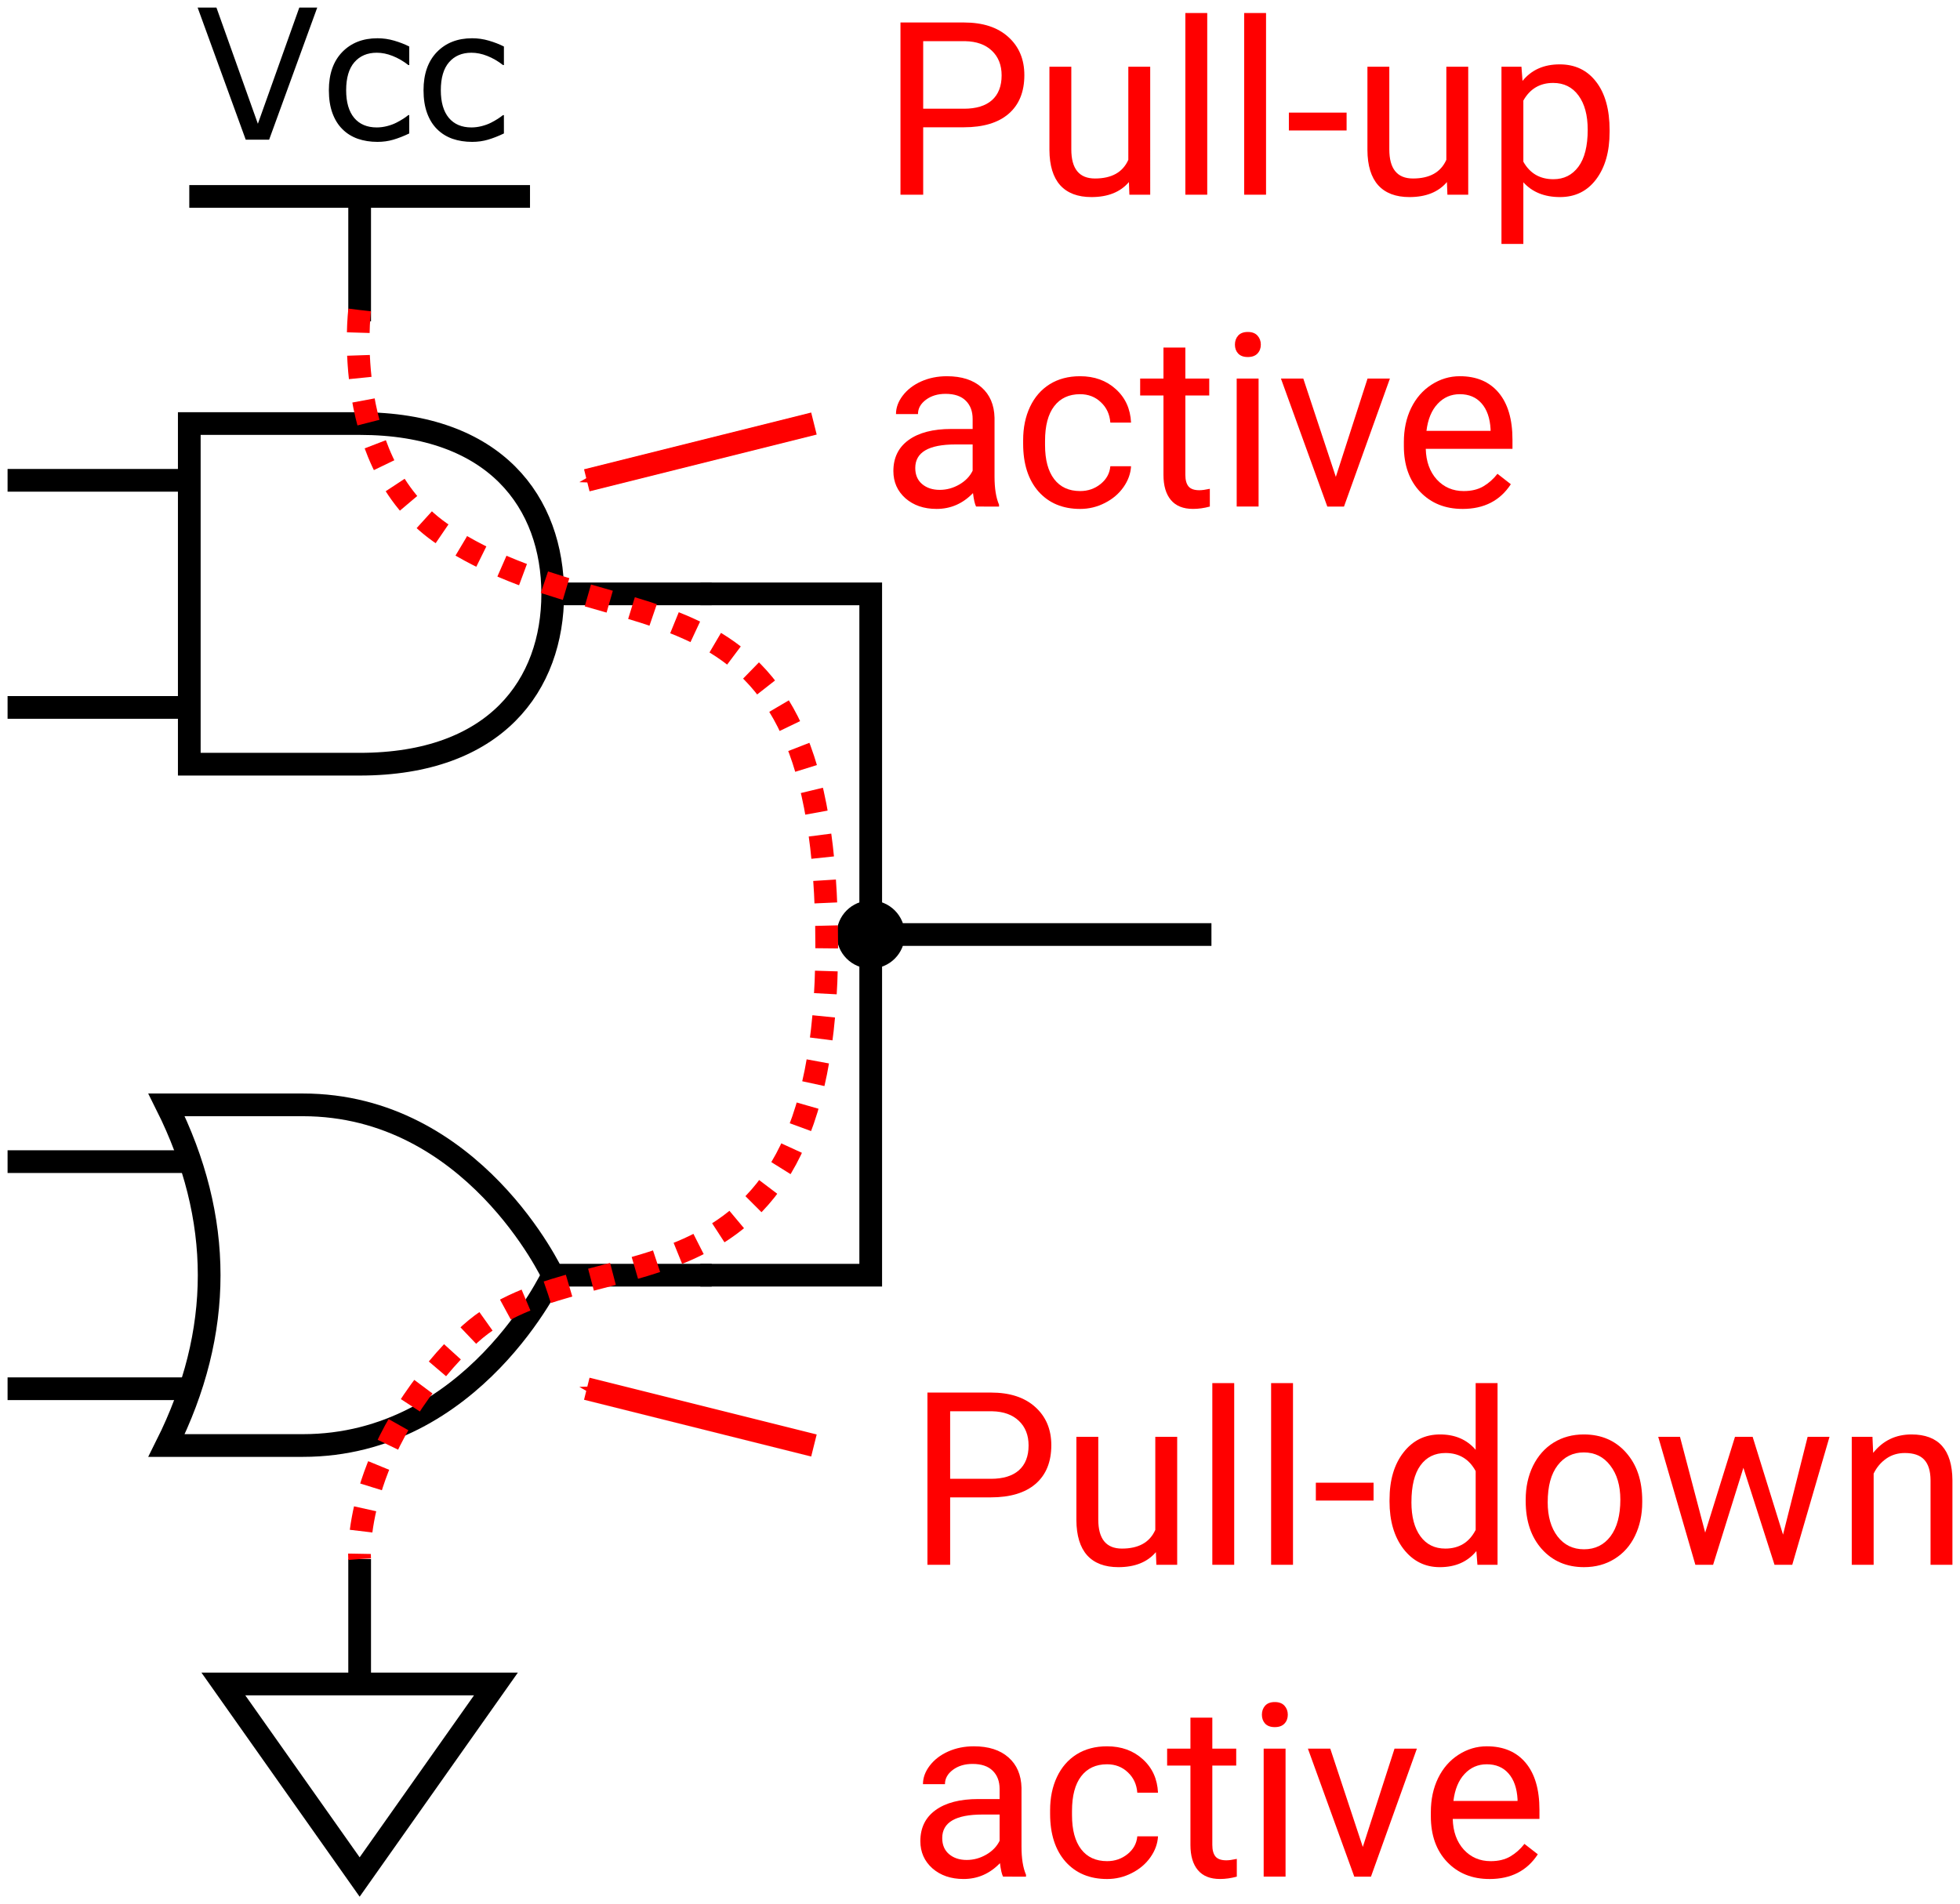 <?xml version="1.0" encoding="UTF-8" standalone="no"?>
<svg
   xmlns:dc="http://purl.org/dc/elements/1.1/"
   xmlns:cc="http://creativecommons.org/ns#"
   xmlns:rdf="http://www.w3.org/1999/02/22-rdf-syntax-ns#"
   xmlns:svg="http://www.w3.org/2000/svg"
   xmlns="http://www.w3.org/2000/svg"
   xmlns:sodipodi="http://sodipodi.sourceforge.net/DTD/sodipodi-0.dtd"
   xmlns:inkscape="http://www.inkscape.org/namespaces/inkscape"
   width="258.866"
   height="251.55"
   viewBox="0 0 258.866 251.55"
   version="1.1"
   id="svg4238"
   inkscape:version="1.0.1 (3bc2e813f5, 2020-09-07)"
   sodipodi:docname="tri_shorted.svg"
   inkscape:export-filename="D:\sitesVSCode\2020\new\topics\content\images\gates_mlExample3.png"
   inkscape:export-xdpi="200"
   inkscape:export-ydpi="200">
  <defs
     id="defs4232">
    <marker
       style="overflow:visible"
       id="Arrow1Mend"
       refX="0"
       refY="0"
       orient="auto"
       inkscape:stockid="Arrow1Mend"
       inkscape:isstock="true">
      <path
         transform="matrix(-0.4,0,0,-0.4,-4,0)"
         style="fill:#ff0000;fill-opacity:1;fill-rule:evenodd;stroke:#ff0000;stroke-width:1pt;stroke-opacity:1"
         d="M 0,0 5,-5 -12.5,0 5,5 Z"
         id="path963" />
    </marker>
    <marker
       style="overflow:visible"
       id="Arrow2Lend"
       refX="0"
       refY="0"
       orient="auto"
       inkscape:stockid="Arrow2Lend"
       inkscape:isstock="true">
      <path
         transform="matrix(-1.1,0,0,-1.1,-1.1,0)"
         d="M 8.719,4.034 -2.207,0.016 8.719,-4.002 c -1.745,2.372 -1.735,5.617 -6e-7,8.035 z"
         style="fill:#ff0000;fill-opacity:1;fill-rule:evenodd;stroke:#ff0000;stroke-width:0.625;stroke-linejoin:round;stroke-opacity:1"
         id="path975" />
    </marker>
    <marker
       style="overflow:visible"
       id="Arrow1Lend"
       refX="0"
       refY="0"
       orient="auto"
       inkscape:stockid="Arrow1Lend"
       inkscape:isstock="true">
      <path
         transform="matrix(-0.8,0,0,-0.8,-10,0)"
         style="fill:#ff0000;fill-opacity:1;fill-rule:evenodd;stroke:#ff0000;stroke-width:1pt;stroke-opacity:1"
         d="M 0,0 5,-5 -12.5,0 5,5 Z"
         id="path957" />
    </marker>
    <marker
       style="overflow:visible"
       id="Arrow1Mend-3"
       refX="0"
       refY="0"
       orient="auto"
       inkscape:stockid="Arrow1Mend"
       inkscape:isstock="true">
      <path
         transform="matrix(-0.4,0,0,-0.4,-4,0)"
         style="fill:#ff0000;fill-opacity:1;fill-rule:evenodd;stroke:#ff0000;stroke-width:1pt;stroke-opacity:1"
         d="M 0,0 5,-5 -12.5,0 5,5 Z"
         id="path963-1" />
    </marker>
  </defs>
  <sodipodi:namedview
     id="base"
     pagecolor="#ffffff"
     bordercolor="#bc20b2"
     borderopacity="1"
     inkscape:pageopacity="0.50196078"
     inkscape:pageshadow="2"
     inkscape:zoom="2.8284271"
     inkscape:cx="61.862873"
     inkscape:cy="126.88077"
     inkscape:document-units="px"
     inkscape:current-layer="layer1"
     inkscape:document-rotation="0"
     showgrid="true"
     inkscape:window-width="2157"
     inkscape:window-height="1228"
     inkscape:window-x="116"
     inkscape:window-y="359"
     inkscape:window-maximized="0"
     fit-margin-top="1"
     fit-margin-left="1"
     fit-margin-right="1"
     fit-margin-bottom="1"
     inkscape:pagecheckerboard="true"
     showborder="true"
     inkscape:showpageshadow="true">
    <inkscape:grid
       type="xygrid"
       id="grid4875"
       originx="-8"
       originy="-6.418" />
  </sodipodi:namedview>
  <g
     inkscape:label="Layer 1"
     inkscape:groupmode="layer"
     id="layer1"
     transform="matrix(1.5,0,0,1.5,-5,-4.051)">
    <g
       id="g4266"
       transform="translate(5,45)">
      <path
         style="fill:#ffffff;stroke:#000000;stroke-width:2;stroke-linecap:square"
         d="M 45,10 H 60"
         id="path4074-4-9" />
      <path
         style="fill:#ffffff;stroke:#000000;stroke-width:2;stroke-linecap:square"
         d="M 0,0 H 15"
         id="path4072-2" />
      <path
         style="fill:#ffffff;stroke:#000000;stroke-width:2;stroke-linecap:square"
         d="M 0,20 H 15"
         id="path4076-8" />
      <path
         style="fill:#ffffff;stroke:#000000;stroke-width:2"
         d="M 15,-5 V 25 H 30 C 42,25 47,18 47,10 47,2 42,-5 30,-5 Z"
         id="path4082"
         sodipodi:nodetypes="cccccc" />
    </g>
    <g
       id="g4532"
       transform="translate(5,105)">
      <path
         style="fill:#ffffff;stroke:#000000;stroke-width:2;stroke-linecap:square"
         d="M 45,10 H 60"
         id="path4074-4-9-9" />
      <path
         style="fill:#ffffff;stroke:#000000;stroke-width:2;stroke-linecap:square"
         d="M 0,0 H 20"
         id="path4072-2-2" />
      <path
         style="fill:#ffffff;stroke:#000000;stroke-width:2;stroke-linecap:square"
         d="M 0,20 H 20"
         id="path4076-8-3" />
      <path
         style="fill:#ffffff;stroke:#000000;stroke-width:2"
         d="m 13,-5 c 5,10 5,20 0,30 H 25 C 40,25 47,10 47,10 47,10 40,-5 25,-5 Z"
         id="path4082-4"
         sodipodi:nodetypes="cccccc" />
    </g>
    <path
       style="fill:none;stroke:#000000;stroke-width:2;stroke-miterlimit:4;stroke-dasharray:none"
       d="m 65,55 h 15 v 60 H 65"
       id="path885" />
    <path
       style="fill:none;stroke:#000000;stroke-width:2;stroke-miterlimit:4;stroke-dasharray:none"
       d="m 80,85 h 30"
       id="path887" />
    <g
       id="g5365"
       transform="translate(80,85)">
      <path
         style="fill:none;stroke:#000000;stroke-width:2;stroke-linecap:square;stroke-miterlimit:4;stroke-dasharray:none"
         d="M 0,0 V 0"
         id="path5309-6-8"
         sodipodi:nodetypes="cc" />
      <circle
         style="fill:#000000;fill-opacity:1;stroke:#000000;stroke-width:2;stroke-linecap:square;stroke-miterlimit:4;stroke-dasharray:none"
         id="path895-8-7"
         cx="0"
         cy="0"
         r="2" />
    </g>
    <g
       id="g1055"
       transform="translate(35,30)">
      <path
         style="font-variation-settings:normal;opacity:1;vector-effect:none;fill:none;fill-opacity:1;stroke:#000000;stroke-width:2;stroke-linecap:square;stroke-linejoin:miter;stroke-miterlimit:4;stroke-dasharray:none;stroke-dashoffset:0;stroke-opacity:1;stop-color:#000000;stop-opacity:1"
         d="M 0,0 V -9"
         id="path1043"
         sodipodi:nodetypes="cc" />
      <path
         style="font-variation-settings:normal;opacity:1;vector-effect:none;fill:none;fill-opacity:1;stroke:#000000;stroke-width:2;stroke-linecap:butt;stroke-linejoin:miter;stroke-miterlimit:4;stroke-dasharray:none;stroke-dashoffset:0;stroke-opacity:1;stop-color:#000000;stop-opacity:1"
         d="M -15,-10 H 15"
         id="path1045"
         sodipodi:nodetypes="cc" />
      <g
         aria-label="Vcc"
         id="text1049"
         style="font-style:normal;font-weight:normal;font-size:16px;line-height:1.25;font-family:sans-serif;fill:#000000;fill-opacity:1;stroke:none">
        <path
           d="M -3.734,-26.633 -7.969,-15 h -2.062 l -4.234,-11.633 h 1.656 l 3.648,10.234 3.648,-10.234 z"
           style="font-size:16px"
           id="path2284" />
        <path
           d="M 4.367,-15.547 Q 3.633,-15.195 2.969,-15 q -0.656,0.195 -1.398,0.195 -0.945,0 -1.734,-0.273 -0.789,-0.281 -1.352,-0.844 -0.57,-0.562 -0.883,-1.422 -0.312,-0.859 -0.312,-2.008 0,-2.141 1.172,-3.359 1.18,-1.219 3.109,-1.219 0.75,0 1.469,0.211 0.727,0.211 1.328,0.516 v 1.633 H 4.289 Q 3.617,-22.094 2.898,-22.375 2.188,-22.656 1.508,-22.656 q -1.25,0 -1.977,0.844 -0.719,0.836 -0.719,2.461 0,1.578 0.703,2.43 0.711,0.844 1.992,0.844 0.445,0 0.906,-0.117 Q 2.875,-16.312 3.242,-16.5 3.562,-16.664 3.844,-16.844 4.125,-17.031 4.289,-17.164 h 0.078 z"
           style="font-size:16px"
           id="path2286" />
        <path
           d="M 12.703,-15.547 Q 11.969,-15.195 11.305,-15 q -0.656,0.195 -1.398,0.195 -0.945,0 -1.734,-0.273 -0.789,-0.281 -1.352,-0.844 Q 6.25,-16.484 5.938,-17.344 5.625,-18.203 5.625,-19.352 q 0,-2.141 1.172,-3.359 1.18,-1.219 3.109,-1.219 0.75,0 1.469,0.211 0.727,0.211 1.328,0.516 v 1.633 H 12.625 q -0.672,-0.523 -1.391,-0.805 -0.711,-0.281 -1.391,-0.281 -1.25,0 -1.977,0.844 -0.719,0.836 -0.719,2.461 0,1.578 0.703,2.43 0.711,0.844 1.992,0.844 0.445,0 0.906,-0.117 0.461,-0.117 0.828,-0.305 0.32,-0.164 0.602,-0.344 0.281,-0.188 0.445,-0.32 h 0.078 z"
           style="font-size:16px"
           id="path2288" />
      </g>
    </g>
    <g
       id="g1698"
       transform="translate(-555,71)">
      <path
         style="font-variation-settings:normal;opacity:1;vector-effect:none;fill:none;fill-opacity:1;stroke:#000000;stroke-width:2;stroke-linecap:square;stroke-linejoin:miter;stroke-miterlimit:4;stroke-dasharray:none;stroke-dashoffset:0;stroke-opacity:1;stop-color:#000000;stop-opacity:1"
         d="m 590,70 v 9"
         id="path1057"
         sodipodi:nodetypes="cc" />
      <path
         style="font-variation-settings:normal;opacity:1;vector-effect:none;fill:#ffffff;fill-opacity:1;stroke:#000000;stroke-width:2;stroke-linecap:butt;stroke-linejoin:miter;stroke-miterlimit:4;stroke-dasharray:none;stroke-dashoffset:0;stroke-opacity:1;stop-color:#000000;stop-opacity:1"
         d="m 578,80 h 24 l -12,17 z"
         id="path1059"
         sodipodi:nodetypes="cccc" />
    </g>
    <path
       style="fill:none;stroke:#ff0000;stroke-width:2;stroke-miterlimit:4;stroke-dasharray:2, 2;stroke-dashoffset:0;stroke-opacity:1"
       d="m 35,30 c 0,0 -1.741,13.813 7.5,19.875 C 58.125,60.125 76.125,51 76.125,86 76.125,121 54.25,110.625 44.25,120.625 34.25,130.625 35,140 35,140"
       id="path923"
       sodipodi:nodetypes="csssc" />
    <g
       aria-label="Pull-up
active"
       id="text927"
       style="font-style:normal;font-weight:normal;font-size:21.333px;line-height:1.25;font-family:sans-serif;fill:#ff0000;fill-opacity:1;stroke:none">
      <path
         d="m 84.62,13.91 v 5.937 H 82.62 V 4.681 h 5.594 q 2.49,0 3.896,1.271 1.417,1.271 1.417,3.365 0,2.208 -1.385,3.406 -1.375,1.187 -3.948,1.187 z m 0,-1.635 h 3.594 q 1.604,0 2.458,-0.75 0.854,-0.76 0.854,-2.187 0,-1.354 -0.854,-2.167 Q 89.818,6.358 88.328,6.327 H 84.62 Z"
         style="font-style:normal;font-variant:normal;font-weight:normal;font-stretch:normal;font-size:21.333px;font-family:Roboto;-inkscape-font-specification:Roboto;fill:#ff0000;fill-opacity:1"
         id="path2697" />
      <path
         d="m 102.735,18.733 q -1.125,1.323 -3.302,1.323 -1.802,0 -2.75,-1.042 -0.937,-1.052 -0.948,-3.104 V 8.577 h 1.927 v 7.281 q 0,2.562 2.083,2.562 2.208,0 2.937,-1.646 V 8.577 h 1.927 V 19.847 h -1.833 z"
         style="font-style:normal;font-variant:normal;font-weight:normal;font-stretch:normal;font-size:21.333px;font-family:Roboto;-inkscape-font-specification:Roboto;fill:#ff0000;fill-opacity:1"
         id="path2699" />
      <path
         d="m 109.63,19.847 h -1.927 V 3.847 h 1.927 z"
         style="font-style:normal;font-variant:normal;font-weight:normal;font-stretch:normal;font-size:21.333px;font-family:Roboto;-inkscape-font-specification:Roboto;fill:#ff0000;fill-opacity:1"
         id="path2701" />
      <path
         d="m 114.808,19.847 h -1.927 V 3.847 h 1.927 z"
         style="font-style:normal;font-variant:normal;font-weight:normal;font-stretch:normal;font-size:21.333px;font-family:Roboto;-inkscape-font-specification:Roboto;fill:#ff0000;fill-opacity:1"
         id="path2703" />
      <path
         d="m 121.901,14.191 h -5.083 v -1.573 h 5.083 z"
         style="font-style:normal;font-variant:normal;font-weight:normal;font-stretch:normal;font-size:21.333px;font-family:Roboto;-inkscape-font-specification:Roboto;fill:#ff0000;fill-opacity:1"
         id="path2705" />
      <path
         d="m 130.735,18.733 q -1.125,1.323 -3.302,1.323 -1.802,0 -2.75,-1.042 -0.938,-1.052 -0.948,-3.104 V 8.577 h 1.927 v 7.281 q 0,2.562 2.083,2.562 2.208,0 2.938,-1.646 V 8.577 h 1.927 V 19.847 h -1.833 z"
         style="font-style:normal;font-variant:normal;font-weight:normal;font-stretch:normal;font-size:21.333px;font-family:Roboto;-inkscape-font-specification:Roboto;fill:#ff0000;fill-opacity:1"
         id="path2707" />
      <path
         d="m 145.057,14.337 q 0,2.573 -1.177,4.146 -1.177,1.573 -3.187,1.573 -2.052,0 -3.229,-1.302 v 5.427 h -1.927 V 8.577 h 1.76 l 0.094,1.25 q 1.177,-1.458 3.271,-1.458 2.031,0 3.208,1.531 1.188,1.531 1.188,4.26 z m -1.927,-0.219 q 0,-1.906 -0.812,-3.01 -0.812,-1.104 -2.229,-1.104 -1.75,0 -2.625,1.552 v 5.385 q 0.865,1.542 2.646,1.542 1.385,0 2.198,-1.094 0.823,-1.104 0.823,-3.271 z"
         style="font-style:normal;font-variant:normal;font-weight:normal;font-stretch:normal;font-size:21.333px;font-family:Roboto;-inkscape-font-specification:Roboto;fill:#ff0000;fill-opacity:1"
         id="path2709" />
      <path
         d="m 89.276,47.31 q -0.167,-0.333 -0.271,-1.187 -1.344,1.396 -3.208,1.396 -1.667,0 -2.74,-0.937 -1.062,-0.948 -1.062,-2.396 0,-1.76 1.333,-2.729 1.344,-0.979 3.771,-0.979 h 1.875 v -0.885 q 0,-1.01 -0.604,-1.604 -0.604,-0.604 -1.781,-0.604 -1.031,0 -1.729,0.521 -0.698,0.521 -0.698,1.26 h -1.937 q 0,-0.844 0.594,-1.625 0.604,-0.792 1.625,-1.25 1.031,-0.458 2.26,-0.458 1.948,0 3.052,0.979 1.104,0.969 1.146,2.677 v 5.187 q 0,1.552 0.396,2.469 v 0.167 z m -3.198,-1.469 q 0.906,0 1.719,-0.469 0.812,-0.469 1.177,-1.219 v -2.312 h -1.51 q -3.542,0 -3.542,2.073 0,0.906 0.604,1.417 0.604,0.51 1.552,0.51 z"
         style="font-style:normal;font-variant:normal;font-weight:normal;font-stretch:normal;font-size:21.333px;font-family:Roboto;-inkscape-font-specification:Roboto;fill:#ff0000;fill-opacity:1"
         id="path2711" />
      <path
         d="m 98.443,45.946 q 1.031,0 1.802,-0.625 0.771,-0.625 0.854,-1.562 h 1.823 q -0.052,0.969 -0.667,1.844 -0.615,0.875 -1.646,1.396 -1.021,0.521 -2.167,0.521 -2.302,0 -3.667,-1.531 -1.354,-1.542 -1.354,-4.208 v -0.323 q 0,-1.646 0.604,-2.927 0.604,-1.281 1.729,-1.99 1.135,-0.708 2.677,-0.708 1.896,0 3.146,1.135 1.26,1.135 1.344,2.948 h -1.823 q -0.083,-1.094 -0.833,-1.792 -0.74,-0.708 -1.833,-0.708 -1.469,0 -2.281,1.062 -0.802,1.052 -0.802,3.052 v 0.365 q 0,1.948 0.802,3 0.802,1.052 2.292,1.052 z"
         style="font-style:normal;font-variant:normal;font-weight:normal;font-stretch:normal;font-size:21.333px;font-family:Roboto;-inkscape-font-specification:Roboto;fill:#ff0000;fill-opacity:1"
         id="path2713" />
      <path
         d="m 107.703,33.31 v 2.729 h 2.104 v 1.49 h -2.104 v 6.99 q 0,0.677 0.281,1.021 0.281,0.333 0.958,0.333 0.333,0 0.917,-0.125 v 1.562 q -0.76,0.208 -1.479,0.208 -1.292,0 -1.948,-0.781 -0.656,-0.781 -0.656,-2.219 v -6.99 h -2.052 v -1.49 h 2.052 v -2.729 z"
         style="font-style:normal;font-variant:normal;font-weight:normal;font-stretch:normal;font-size:21.333px;font-family:Roboto;-inkscape-font-specification:Roboto;fill:#ff0000;fill-opacity:1"
         id="path2715" />
      <path
         d="m 114.151,47.31 h -1.927 V 36.04 h 1.927 z m -2.083,-14.26 q 0,-0.469 0.281,-0.792 0.292,-0.323 0.854,-0.323 0.562,0 0.854,0.323 0.292,0.323 0.292,0.792 0,0.469 -0.292,0.781 -0.292,0.312 -0.854,0.312 -0.562,0 -0.854,-0.312 -0.281,-0.312 -0.281,-0.781 z"
         style="font-style:normal;font-variant:normal;font-weight:normal;font-stretch:normal;font-size:21.333px;font-family:Roboto;-inkscape-font-specification:Roboto;fill:#ff0000;fill-opacity:1"
         id="path2717" />
      <path
         d="m 120.953,44.696 2.792,-8.656 h 1.969 l -4.042,11.271 h -1.469 l -4.083,-11.271 h 1.969 z"
         style="font-style:normal;font-variant:normal;font-weight:normal;font-stretch:normal;font-size:21.333px;font-family:Roboto;-inkscape-font-specification:Roboto;fill:#ff0000;fill-opacity:1"
         id="path2719" />
      <path
         d="m 132.11,47.519 q -2.292,0 -3.729,-1.5 -1.438,-1.51 -1.438,-4.031 v -0.354 q 0,-1.677 0.635,-2.99 0.646,-1.323 1.792,-2.062 1.156,-0.75 2.5,-0.75 2.198,0 3.417,1.448 1.219,1.448 1.219,4.146 v 0.802 h -7.635 q 0.042,1.667 0.969,2.698 0.938,1.021 2.375,1.021 1.021,0 1.729,-0.417 0.708,-0.417 1.24,-1.104 l 1.177,0.917 q -1.417,2.177 -4.25,2.177 z m -0.24,-10.104 q -1.167,0 -1.958,0.854 -0.792,0.844 -0.979,2.375 h 5.646 V 40.498 q -0.083,-1.469 -0.792,-2.271 -0.708,-0.812 -1.917,-0.812 z"
         style="font-style:normal;font-variant:normal;font-weight:normal;font-stretch:normal;font-size:21.333px;font-family:Roboto;-inkscape-font-specification:Roboto;fill:#ff0000;fill-opacity:1"
         id="path2721" />
    </g>
    <g
       aria-label="Pull-down
active"
       id="text927-9"
       style="font-style:normal;font-weight:normal;font-size:21.333px;line-height:1.25;font-family:sans-serif;fill:#ff0000;fill-opacity:1;stroke:none">
      <path
         d="m 86.994,134.567 v 5.937 h -2 v -15.167 h 5.594 q 2.49,0 3.896,1.271 1.417,1.271 1.417,3.365 0,2.208 -1.385,3.406 -1.375,1.188 -3.948,1.188 z m 0,-1.635 h 3.594 q 1.604,0 2.458,-0.75 0.854,-0.76 0.854,-2.187 0,-1.354 -0.854,-2.167 -0.854,-0.812 -2.344,-0.844 h -3.708 z"
         style="font-style:normal;font-variant:normal;font-weight:normal;font-stretch:normal;font-size:21.333px;font-family:Roboto;-inkscape-font-specification:Roboto;fill:#ff0000;fill-opacity:1"
         id="path2666" />
      <path
         d="m 105.109,139.39 q -1.125,1.323 -3.302,1.323 -1.802,0 -2.75,-1.042 -0.937,-1.052 -0.948,-3.104 v -7.333 h 1.927 v 7.281 q 0,2.562 2.083,2.562 2.208,0 2.938,-1.646 v -8.198 h 1.927 v 11.271 h -1.833 z"
         style="font-style:normal;font-variant:normal;font-weight:normal;font-stretch:normal;font-size:21.333px;font-family:Roboto;-inkscape-font-specification:Roboto;fill:#ff0000;fill-opacity:1"
         id="path2668" />
      <path
         d="m 112.005,140.504 h -1.927 v -16 h 1.927 z"
         style="font-style:normal;font-variant:normal;font-weight:normal;font-stretch:normal;font-size:21.333px;font-family:Roboto;-inkscape-font-specification:Roboto;fill:#ff0000;fill-opacity:1"
         id="path2670" />
      <path
         d="m 117.182,140.504 h -1.927 v -16 h 1.927 z"
         style="font-style:normal;font-variant:normal;font-weight:normal;font-stretch:normal;font-size:21.333px;font-family:Roboto;-inkscape-font-specification:Roboto;fill:#ff0000;fill-opacity:1"
         id="path2672" />
      <path
         d="m 124.276,134.848 h -5.083 v -1.573 h 5.083 z"
         style="font-style:normal;font-variant:normal;font-weight:normal;font-stretch:normal;font-size:21.333px;font-family:Roboto;-inkscape-font-specification:Roboto;fill:#ff0000;fill-opacity:1"
         id="path2674" />
      <path
         d="m 125.682,134.775 q 0,-2.594 1.229,-4.167 1.229,-1.583 3.219,-1.583 1.979,0 3.135,1.354 v -5.875 h 1.927 v 16 h -1.771 l -0.094,-1.208 q -1.156,1.417 -3.219,1.417 -1.958,0 -3.198,-1.604 -1.229,-1.604 -1.229,-4.188 z m 1.927,0.219 q 0,1.917 0.792,3 0.792,1.083 2.188,1.083 1.833,0 2.677,-1.646 v -5.177 q -0.865,-1.594 -2.656,-1.594 -1.417,0 -2.208,1.094 -0.792,1.094 -0.792,3.24 z"
         style="font-style:normal;font-variant:normal;font-weight:normal;font-stretch:normal;font-size:21.333px;font-family:Roboto;-inkscape-font-specification:Roboto;fill:#ff0000;fill-opacity:1"
         id="path2676" />
      <path
         d="m 137.671,134.765 q 0,-1.656 0.646,-2.979 0.656,-1.323 1.812,-2.042 1.167,-0.719 2.656,-0.719 2.302,0 3.719,1.594 1.427,1.594 1.427,4.24 v 0.135 q 0,1.646 -0.635,2.958 -0.625,1.302 -1.802,2.031 -1.167,0.729 -2.687,0.729 -2.292,0 -3.719,-1.594 -1.417,-1.594 -1.417,-4.219 z m 1.937,0.229 q 0,1.875 0.865,3.01 0.875,1.135 2.333,1.135 1.469,0 2.333,-1.146 0.865,-1.156 0.865,-3.229 0,-1.854 -0.885,-3 -0.875,-1.156 -2.333,-1.156 -1.427,0 -2.302,1.135 -0.875,1.135 -0.875,3.25 z"
         style="font-style:normal;font-variant:normal;font-weight:normal;font-stretch:normal;font-size:21.333px;font-family:Roboto;-inkscape-font-specification:Roboto;fill:#ff0000;fill-opacity:1"
         id="path2678" />
      <path
         d="m 160.328,137.848 2.167,-8.615 h 1.927 l -3.281,11.271 h -1.562 l -2.74,-8.542 -2.667,8.542 h -1.562 l -3.271,-11.271 h 1.917 l 2.219,8.437 2.625,-8.437 h 1.552 z"
         style="font-style:normal;font-variant:normal;font-weight:normal;font-stretch:normal;font-size:21.333px;font-family:Roboto;-inkscape-font-specification:Roboto;fill:#ff0000;fill-opacity:1"
         id="path2680" />
      <path
         d="m 168.203,129.233 0.062,1.417 q 1.292,-1.625 3.375,-1.625 3.573,0 3.604,4.031 v 7.448 h -1.927 V 133.046 q -0.01,-1.219 -0.562,-1.802 -0.542,-0.583 -1.698,-0.583 -0.938,0 -1.646,0.5 -0.708,0.5 -1.104,1.312 v 8.031 h -1.927 V 129.233 Z"
         style="font-style:normal;font-variant:normal;font-weight:normal;font-stretch:normal;font-size:21.333px;font-family:Roboto;-inkscape-font-specification:Roboto;fill:#ff0000;fill-opacity:1"
         id="path2682" />
      <path
         d="m 91.651,167.967 q -0.167,-0.333 -0.271,-1.188 -1.344,1.396 -3.208,1.396 -1.667,0 -2.74,-0.937 -1.062,-0.948 -1.062,-2.396 0,-1.76 1.333,-2.729 1.344,-0.979 3.771,-0.979 h 1.875 v -0.885 q 0,-1.01 -0.604,-1.604 -0.604,-0.604 -1.781,-0.604 -1.031,0 -1.729,0.521 -0.698,0.521 -0.698,1.26 h -1.937 q 0,-0.844 0.594,-1.625 0.604,-0.792 1.625,-1.25 1.031,-0.458 2.26,-0.458 1.948,0 3.052,0.979 1.104,0.969 1.146,2.677 v 5.187 q 0,1.552 0.396,2.469 v 0.167 z m -3.198,-1.469 q 0.906,0 1.719,-0.469 0.812,-0.469 1.177,-1.219 v -2.312 H 89.838 q -3.542,0 -3.542,2.073 0,0.906 0.604,1.417 0.604,0.51 1.552,0.51 z"
         style="font-style:normal;font-variant:normal;font-weight:normal;font-stretch:normal;font-size:21.333px;font-family:Roboto;-inkscape-font-specification:Roboto;fill:#ff0000;fill-opacity:1"
         id="path2684" />
      <path
         d="m 100.817,166.603 q 1.031,0 1.802,-0.625 0.771,-0.625 0.854,-1.562 h 1.823 q -0.052,0.969 -0.667,1.844 -0.615,0.875 -1.646,1.396 -1.021,0.521 -2.167,0.521 -2.302,0 -3.667,-1.531 -1.354,-1.542 -1.354,-4.208 v -0.323 q 0,-1.646 0.604,-2.927 0.604,-1.281 1.729,-1.99 1.135,-0.708 2.677,-0.708 1.896,0 3.146,1.135 1.26,1.135 1.344,2.948 h -1.823 q -0.083,-1.094 -0.833,-1.792 -0.74,-0.708 -1.833,-0.708 -1.469,0 -2.281,1.062 -0.802,1.052 -0.802,3.052 v 0.365 q 0,1.948 0.802,3 0.802,1.052 2.292,1.052 z"
         style="font-style:normal;font-variant:normal;font-weight:normal;font-stretch:normal;font-size:21.333px;font-family:Roboto;-inkscape-font-specification:Roboto;fill:#ff0000;fill-opacity:1"
         id="path2686" />
      <path
         d="m 110.078,153.967 v 2.729 h 2.104 v 1.49 h -2.104 v 6.99 q 0,0.677 0.281,1.021 0.281,0.333 0.958,0.333 0.333,0 0.917,-0.125 v 1.562 q -0.76,0.208 -1.479,0.208 -1.292,0 -1.948,-0.781 -0.656,-0.781 -0.656,-2.219 v -6.99 h -2.052 v -1.49 h 2.052 v -2.729 z"
         style="font-style:normal;font-variant:normal;font-weight:normal;font-stretch:normal;font-size:21.333px;font-family:Roboto;-inkscape-font-specification:Roboto;fill:#ff0000;fill-opacity:1"
         id="path2688" />
      <path
         d="m 116.526,167.967 h -1.927 v -11.271 h 1.927 z m -2.083,-14.26 q 0,-0.469 0.281,-0.792 0.292,-0.323 0.854,-0.323 0.562,0 0.854,0.323 0.292,0.323 0.292,0.792 0,0.469 -0.292,0.781 -0.292,0.312 -0.854,0.312 -0.562,0 -0.854,-0.312 -0.281,-0.312 -0.281,-0.781 z"
         style="font-style:normal;font-variant:normal;font-weight:normal;font-stretch:normal;font-size:21.333px;font-family:Roboto;-inkscape-font-specification:Roboto;fill:#ff0000;fill-opacity:1"
         id="path2690" />
      <path
         d="m 123.328,165.353 2.792,-8.656 h 1.969 l -4.042,11.271 h -1.469 l -4.083,-11.271 h 1.969 z"
         style="font-style:normal;font-variant:normal;font-weight:normal;font-stretch:normal;font-size:21.333px;font-family:Roboto;-inkscape-font-specification:Roboto;fill:#ff0000;fill-opacity:1"
         id="path2692" />
      <path
         d="m 134.484,168.176 q -2.292,0 -3.729,-1.5 -1.437,-1.51 -1.437,-4.031 v -0.354 q 0,-1.677 0.635,-2.99 0.646,-1.323 1.792,-2.062 1.156,-0.75 2.5,-0.75 2.198,0 3.417,1.448 1.219,1.448 1.219,4.146 v 0.802 h -7.635 q 0.042,1.667 0.969,2.698 0.938,1.021 2.375,1.021 1.021,0 1.729,-0.417 0.708,-0.417 1.24,-1.104 l 1.177,0.917 q -1.417,2.177 -4.25,2.177 z m -0.24,-10.104 q -1.167,0 -1.958,0.854 -0.792,0.844 -0.979,2.375 h 5.646 v -0.146 q -0.083,-1.469 -0.792,-2.271 -0.708,-0.812 -1.917,-0.812 z"
         style="font-style:normal;font-variant:normal;font-weight:normal;font-stretch:normal;font-size:21.333px;font-family:Roboto;-inkscape-font-specification:Roboto;fill:#ff0000;fill-opacity:1"
         id="path2694" />
    </g>
    <path
       style="fill:#ff0000;fill-opacity:1;stroke:#ff0000;stroke-width:2;stroke-miterlimit:4;stroke-dasharray:none;stroke-opacity:1;marker-end:url(#Arrow1Mend)"
       d="M 75,40 55,45"
       id="path952" />
    <path
       style="fill:#ff0000;fill-opacity:1;stroke:#ff0000;stroke-width:2;stroke-miterlimit:4;stroke-dasharray:none;stroke-opacity:1;marker-end:url(#Arrow1Mend-3)"
       d="M 75,130 55,125"
       id="path952-9"
       sodipodi:nodetypes="cc" />
  </g>
</svg>
